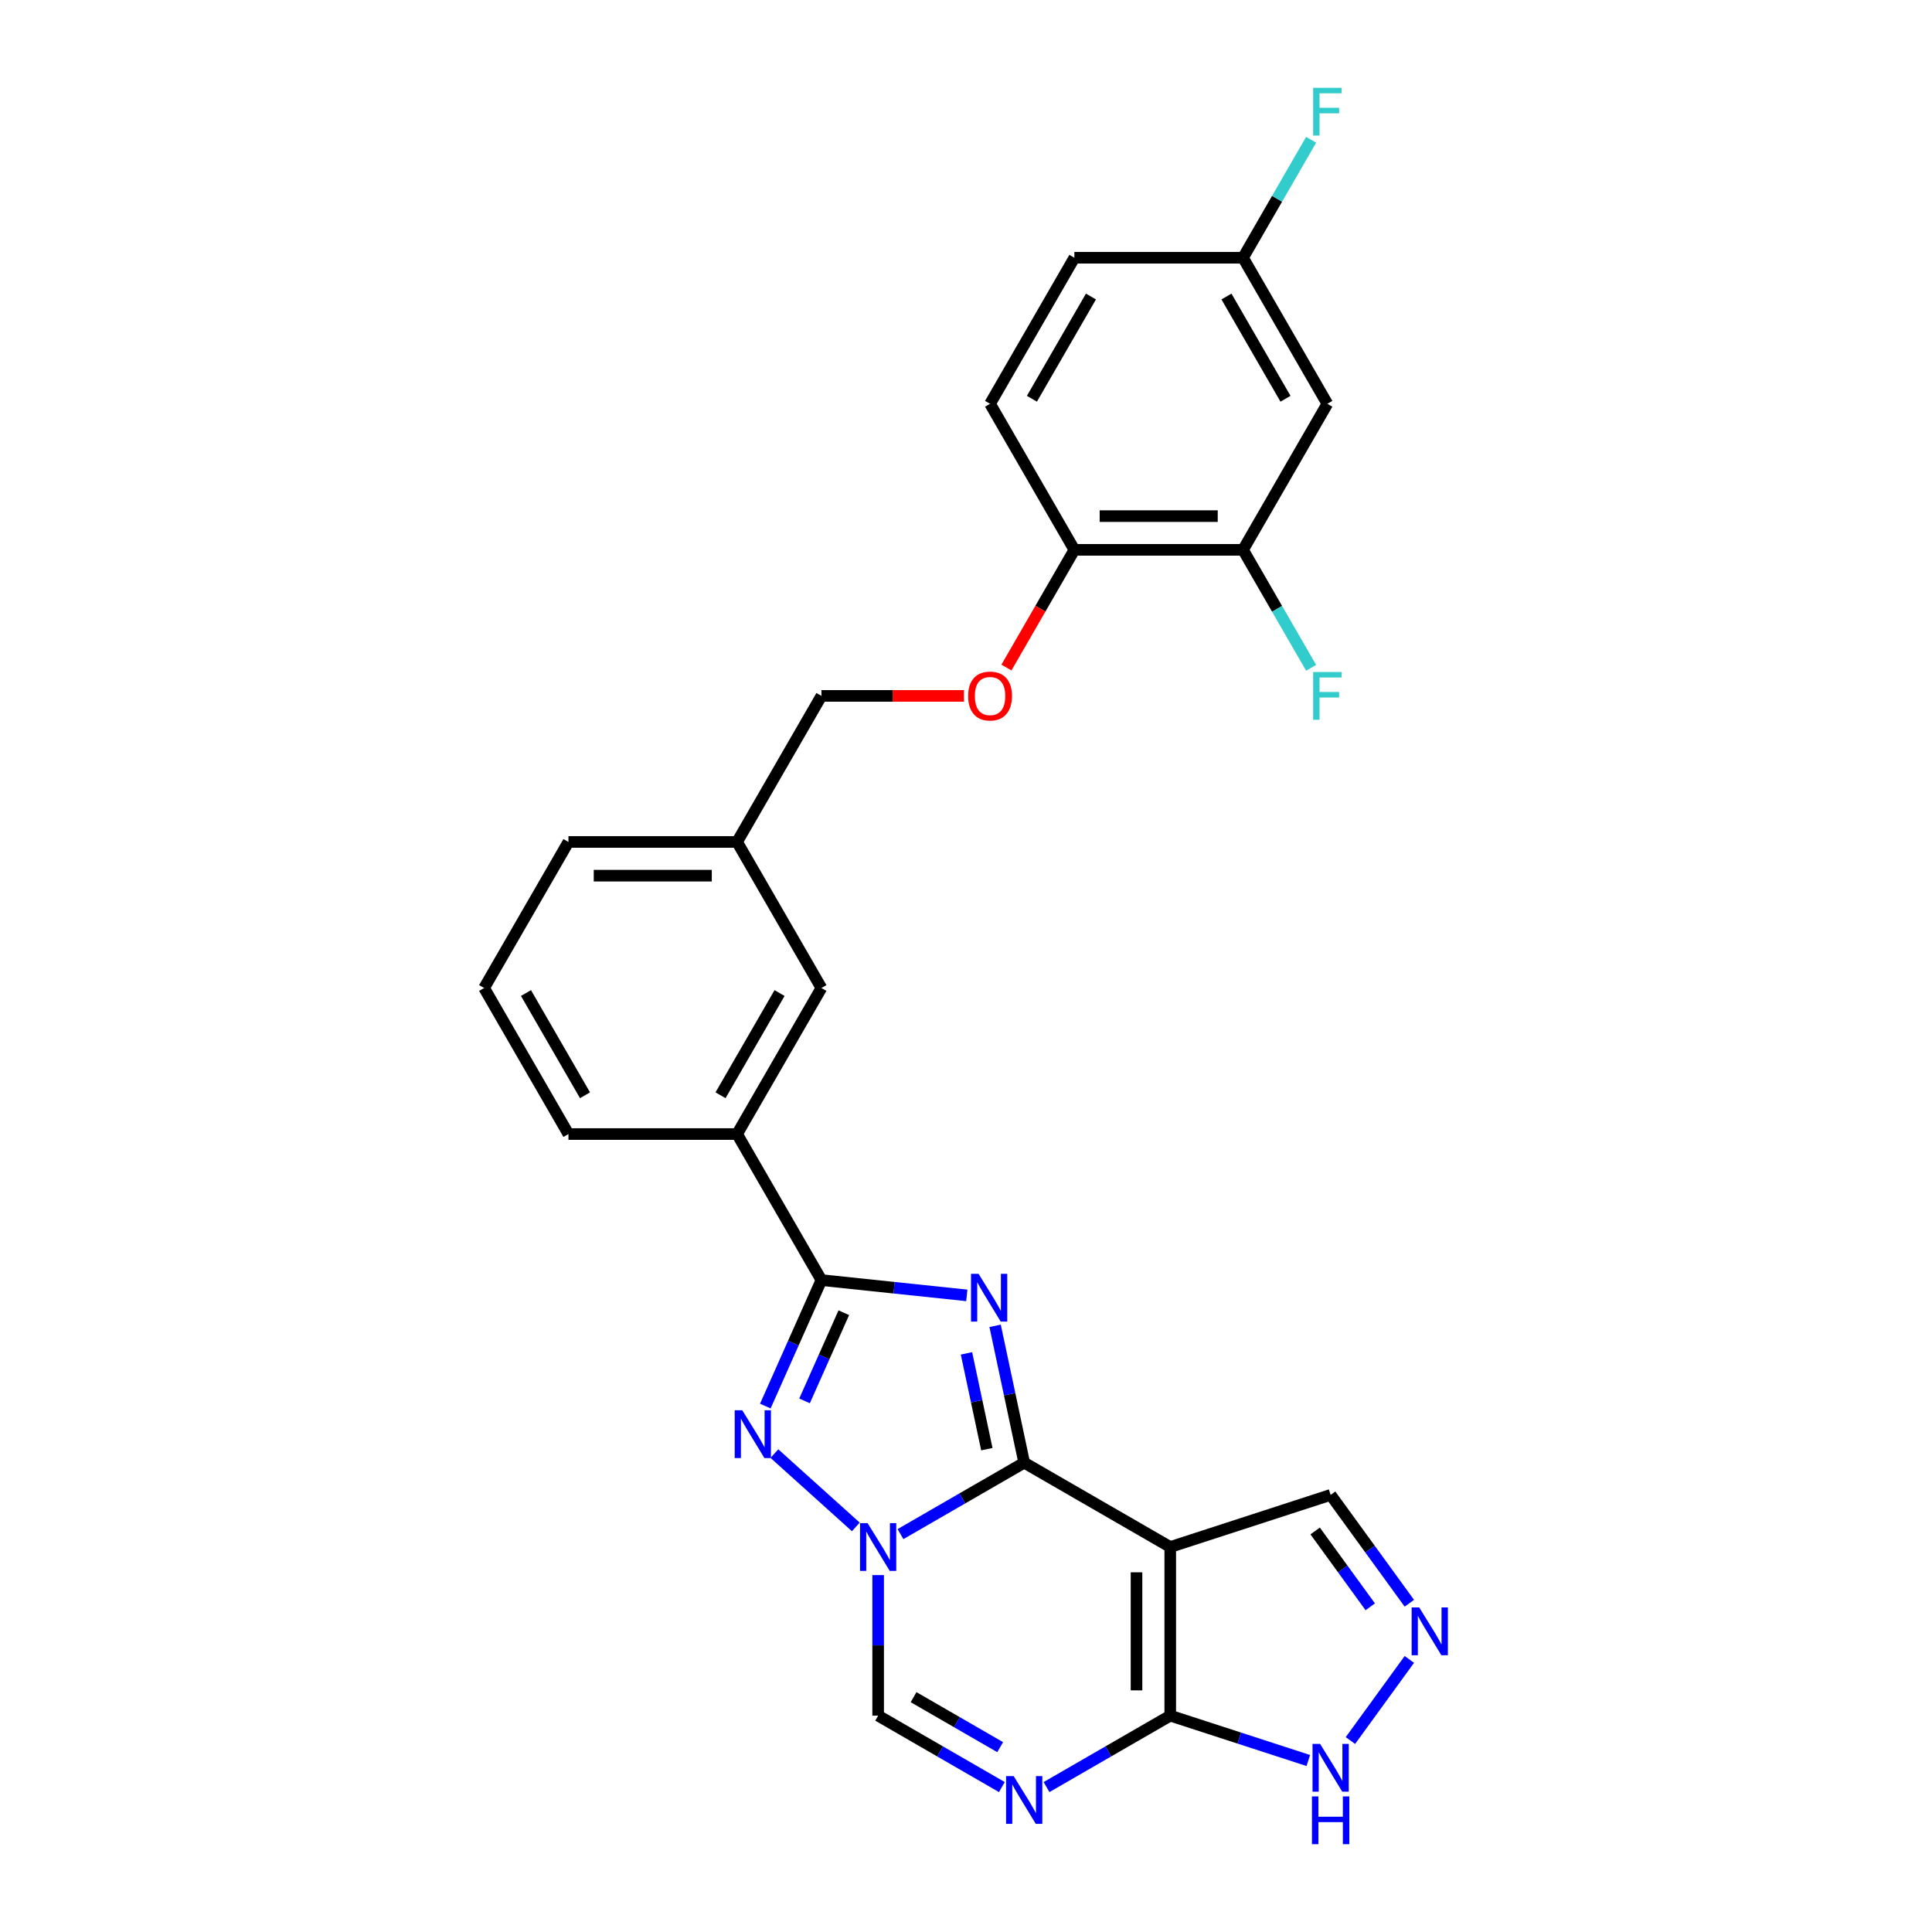 <?xml version='1.0' encoding='iso-8859-1'?>
<svg version='1.1' baseProfile='full'
              xmlns='http://www.w3.org/2000/svg'
                      xmlns:rdkit='http://www.rdkit.org/xml'
                      xmlns:xlink='http://www.w3.org/1999/xlink'
                  xml:space='preserve'
width='1000px' height='1000px' viewBox='0 0 1000 1000'>
<!-- END OF HEADER -->
<rect style='opacity:1.0;fill:#FFFFFF;stroke:none' width='1000' height='1000' x='0' y='0'> </rect>
<path class='bond-0' d='M 530.122,757.084 L 522.594,721.664' style='fill:none;fill-rule:evenodd;stroke:#000000;stroke-width:6px;stroke-linecap:butt;stroke-linejoin:miter;stroke-opacity:1' />
<path class='bond-0' d='M 522.594,721.664 L 515.065,686.244' style='fill:none;fill-rule:evenodd;stroke:#0000FF;stroke-width:6px;stroke-linecap:butt;stroke-linejoin:miter;stroke-opacity:1' />
<path class='bond-0' d='M 510.787,750.087 L 505.517,725.293' style='fill:none;fill-rule:evenodd;stroke:#000000;stroke-width:6px;stroke-linecap:butt;stroke-linejoin:miter;stroke-opacity:1' />
<path class='bond-0' d='M 505.517,725.293 L 500.247,700.5' style='fill:none;fill-rule:evenodd;stroke:#0000FF;stroke-width:6px;stroke-linecap:butt;stroke-linejoin:miter;stroke-opacity:1' />
<path class='bond-1' d='M 530.122,757.084 L 498.103,775.57' style='fill:none;fill-rule:evenodd;stroke:#000000;stroke-width:6px;stroke-linecap:butt;stroke-linejoin:miter;stroke-opacity:1' />
<path class='bond-1' d='M 498.103,775.57 L 466.084,794.056' style='fill:none;fill-rule:evenodd;stroke:#0000FF;stroke-width:6px;stroke-linecap:butt;stroke-linejoin:miter;stroke-opacity:1' />
<path class='bond-2' d='M 530.122,757.084 L 605.718,800.729' style='fill:none;fill-rule:evenodd;stroke:#000000;stroke-width:6px;stroke-linecap:butt;stroke-linejoin:miter;stroke-opacity:1' />
<path class='bond-4' d='M 500.417,670.487 L 462.789,666.532' style='fill:none;fill-rule:evenodd;stroke:#0000FF;stroke-width:6px;stroke-linecap:butt;stroke-linejoin:miter;stroke-opacity:1' />
<path class='bond-4' d='M 462.789,666.532 L 425.162,662.577' style='fill:none;fill-rule:evenodd;stroke:#000000;stroke-width:6px;stroke-linecap:butt;stroke-linejoin:miter;stroke-opacity:1' />
<path class='bond-3' d='M 442.97,790.323 L 400.826,752.376' style='fill:none;fill-rule:evenodd;stroke:#0000FF;stroke-width:6px;stroke-linecap:butt;stroke-linejoin:miter;stroke-opacity:1' />
<path class='bond-7' d='M 454.527,815.271 L 454.527,851.645' style='fill:none;fill-rule:evenodd;stroke:#0000FF;stroke-width:6px;stroke-linecap:butt;stroke-linejoin:miter;stroke-opacity:1' />
<path class='bond-7' d='M 454.527,851.645 L 454.527,888.019' style='fill:none;fill-rule:evenodd;stroke:#000000;stroke-width:6px;stroke-linecap:butt;stroke-linejoin:miter;stroke-opacity:1' />
<path class='bond-5' d='M 605.718,800.729 L 605.718,888.019' style='fill:none;fill-rule:evenodd;stroke:#000000;stroke-width:6px;stroke-linecap:butt;stroke-linejoin:miter;stroke-opacity:1' />
<path class='bond-5' d='M 588.26,813.822 L 588.26,874.925' style='fill:none;fill-rule:evenodd;stroke:#000000;stroke-width:6px;stroke-linecap:butt;stroke-linejoin:miter;stroke-opacity:1' />
<path class='bond-11' d='M 605.718,800.729 L 688.735,773.755' style='fill:none;fill-rule:evenodd;stroke:#000000;stroke-width:6px;stroke-linecap:butt;stroke-linejoin:miter;stroke-opacity:1' />
<path class='bond-28' d='M 396.133,727.778 L 410.647,695.177' style='fill:none;fill-rule:evenodd;stroke:#0000FF;stroke-width:6px;stroke-linecap:butt;stroke-linejoin:miter;stroke-opacity:1' />
<path class='bond-28' d='M 410.647,695.177 L 425.162,662.577' style='fill:none;fill-rule:evenodd;stroke:#000000;stroke-width:6px;stroke-linecap:butt;stroke-linejoin:miter;stroke-opacity:1' />
<path class='bond-28' d='M 416.436,725.099 L 426.596,702.278' style='fill:none;fill-rule:evenodd;stroke:#0000FF;stroke-width:6px;stroke-linecap:butt;stroke-linejoin:miter;stroke-opacity:1' />
<path class='bond-28' d='M 426.596,702.278 L 436.756,679.458' style='fill:none;fill-rule:evenodd;stroke:#000000;stroke-width:6px;stroke-linecap:butt;stroke-linejoin:miter;stroke-opacity:1' />
<path class='bond-10' d='M 425.162,662.577 L 381.517,586.982' style='fill:none;fill-rule:evenodd;stroke:#000000;stroke-width:6px;stroke-linecap:butt;stroke-linejoin:miter;stroke-opacity:1' />
<path class='bond-6' d='M 605.718,888.019 L 573.699,906.505' style='fill:none;fill-rule:evenodd;stroke:#000000;stroke-width:6px;stroke-linecap:butt;stroke-linejoin:miter;stroke-opacity:1' />
<path class='bond-6' d='M 573.699,906.505 L 541.679,924.991' style='fill:none;fill-rule:evenodd;stroke:#0000FF;stroke-width:6px;stroke-linecap:butt;stroke-linejoin:miter;stroke-opacity:1' />
<path class='bond-9' d='M 605.718,888.019 L 641.448,899.628' style='fill:none;fill-rule:evenodd;stroke:#000000;stroke-width:6px;stroke-linecap:butt;stroke-linejoin:miter;stroke-opacity:1' />
<path class='bond-9' d='M 641.448,899.628 L 677.178,911.237' style='fill:none;fill-rule:evenodd;stroke:#0000FF;stroke-width:6px;stroke-linecap:butt;stroke-linejoin:miter;stroke-opacity:1' />
<path class='bond-27' d='M 518.565,924.991 L 486.546,906.505' style='fill:none;fill-rule:evenodd;stroke:#0000FF;stroke-width:6px;stroke-linecap:butt;stroke-linejoin:miter;stroke-opacity:1' />
<path class='bond-27' d='M 486.546,906.505 L 454.527,888.019' style='fill:none;fill-rule:evenodd;stroke:#000000;stroke-width:6px;stroke-linecap:butt;stroke-linejoin:miter;stroke-opacity:1' />
<path class='bond-27' d='M 517.688,904.326 L 495.275,891.386' style='fill:none;fill-rule:evenodd;stroke:#0000FF;stroke-width:6px;stroke-linecap:butt;stroke-linejoin:miter;stroke-opacity:1' />
<path class='bond-27' d='M 495.275,891.386 L 472.862,878.445' style='fill:none;fill-rule:evenodd;stroke:#000000;stroke-width:6px;stroke-linecap:butt;stroke-linejoin:miter;stroke-opacity:1' />
<path class='bond-8' d='M 729.477,829.831 L 709.106,801.793' style='fill:none;fill-rule:evenodd;stroke:#0000FF;stroke-width:6px;stroke-linecap:butt;stroke-linejoin:miter;stroke-opacity:1' />
<path class='bond-8' d='M 709.106,801.793 L 688.735,773.755' style='fill:none;fill-rule:evenodd;stroke:#000000;stroke-width:6px;stroke-linecap:butt;stroke-linejoin:miter;stroke-opacity:1' />
<path class='bond-8' d='M 709.242,831.681 L 694.982,812.054' style='fill:none;fill-rule:evenodd;stroke:#0000FF;stroke-width:6px;stroke-linecap:butt;stroke-linejoin:miter;stroke-opacity:1' />
<path class='bond-8' d='M 694.982,812.054 L 680.723,792.428' style='fill:none;fill-rule:evenodd;stroke:#000000;stroke-width:6px;stroke-linecap:butt;stroke-linejoin:miter;stroke-opacity:1' />
<path class='bond-29' d='M 729.477,858.916 L 698.974,900.9' style='fill:none;fill-rule:evenodd;stroke:#0000FF;stroke-width:6px;stroke-linecap:butt;stroke-linejoin:miter;stroke-opacity:1' />
<path class='bond-16' d='M 381.517,586.982 L 425.162,511.386' style='fill:none;fill-rule:evenodd;stroke:#000000;stroke-width:6px;stroke-linecap:butt;stroke-linejoin:miter;stroke-opacity:1' />
<path class='bond-16' d='M 372.945,566.913 L 403.496,513.997' style='fill:none;fill-rule:evenodd;stroke:#000000;stroke-width:6px;stroke-linecap:butt;stroke-linejoin:miter;stroke-opacity:1' />
<path class='bond-24' d='M 381.517,586.982 L 294.227,586.982' style='fill:none;fill-rule:evenodd;stroke:#000000;stroke-width:6px;stroke-linecap:butt;stroke-linejoin:miter;stroke-opacity:1' />
<path class='bond-12' d='M 643.387,284.601 L 556.097,284.601' style='fill:none;fill-rule:evenodd;stroke:#000000;stroke-width:6px;stroke-linecap:butt;stroke-linejoin:miter;stroke-opacity:1' />
<path class='bond-12' d='M 630.293,267.143 L 569.19,267.143' style='fill:none;fill-rule:evenodd;stroke:#000000;stroke-width:6px;stroke-linecap:butt;stroke-linejoin:miter;stroke-opacity:1' />
<path class='bond-13' d='M 643.387,284.601 L 687.032,209.005' style='fill:none;fill-rule:evenodd;stroke:#000000;stroke-width:6px;stroke-linecap:butt;stroke-linejoin:miter;stroke-opacity:1' />
<path class='bond-19' d='M 643.387,284.601 L 661.011,315.127' style='fill:none;fill-rule:evenodd;stroke:#000000;stroke-width:6px;stroke-linecap:butt;stroke-linejoin:miter;stroke-opacity:1' />
<path class='bond-19' d='M 661.011,315.127 L 678.636,345.653' style='fill:none;fill-rule:evenodd;stroke:#33CCCC;stroke-width:6px;stroke-linecap:butt;stroke-linejoin:miter;stroke-opacity:1' />
<path class='bond-31' d='M 687.032,209.005 L 643.387,133.41' style='fill:none;fill-rule:evenodd;stroke:#000000;stroke-width:6px;stroke-linecap:butt;stroke-linejoin:miter;stroke-opacity:1' />
<path class='bond-31' d='M 665.366,206.395 L 634.814,153.478' style='fill:none;fill-rule:evenodd;stroke:#000000;stroke-width:6px;stroke-linecap:butt;stroke-linejoin:miter;stroke-opacity:1' />
<path class='bond-14' d='M 556.097,284.601 L 538.513,315.057' style='fill:none;fill-rule:evenodd;stroke:#000000;stroke-width:6px;stroke-linecap:butt;stroke-linejoin:miter;stroke-opacity:1' />
<path class='bond-14' d='M 538.513,315.057 L 520.929,345.514' style='fill:none;fill-rule:evenodd;stroke:#FF0000;stroke-width:6px;stroke-linecap:butt;stroke-linejoin:miter;stroke-opacity:1' />
<path class='bond-17' d='M 556.097,284.601 L 512.452,209.005' style='fill:none;fill-rule:evenodd;stroke:#000000;stroke-width:6px;stroke-linecap:butt;stroke-linejoin:miter;stroke-opacity:1' />
<path class='bond-15' d='M 498.922,360.196 L 462.042,360.196' style='fill:none;fill-rule:evenodd;stroke:#FF0000;stroke-width:6px;stroke-linecap:butt;stroke-linejoin:miter;stroke-opacity:1' />
<path class='bond-15' d='M 462.042,360.196 L 425.162,360.196' style='fill:none;fill-rule:evenodd;stroke:#000000;stroke-width:6px;stroke-linecap:butt;stroke-linejoin:miter;stroke-opacity:1' />
<path class='bond-20' d='M 425.162,511.386 L 381.517,435.791' style='fill:none;fill-rule:evenodd;stroke:#000000;stroke-width:6px;stroke-linecap:butt;stroke-linejoin:miter;stroke-opacity:1' />
<path class='bond-22' d='M 512.452,209.005 L 556.097,133.41' style='fill:none;fill-rule:evenodd;stroke:#000000;stroke-width:6px;stroke-linecap:butt;stroke-linejoin:miter;stroke-opacity:1' />
<path class='bond-22' d='M 534.118,206.395 L 564.669,153.478' style='fill:none;fill-rule:evenodd;stroke:#000000;stroke-width:6px;stroke-linecap:butt;stroke-linejoin:miter;stroke-opacity:1' />
<path class='bond-18' d='M 643.387,133.41 L 556.097,133.41' style='fill:none;fill-rule:evenodd;stroke:#000000;stroke-width:6px;stroke-linecap:butt;stroke-linejoin:miter;stroke-opacity:1' />
<path class='bond-23' d='M 643.387,133.41 L 661.011,102.884' style='fill:none;fill-rule:evenodd;stroke:#000000;stroke-width:6px;stroke-linecap:butt;stroke-linejoin:miter;stroke-opacity:1' />
<path class='bond-23' d='M 661.011,102.884 L 678.636,72.357' style='fill:none;fill-rule:evenodd;stroke:#33CCCC;stroke-width:6px;stroke-linecap:butt;stroke-linejoin:miter;stroke-opacity:1' />
<path class='bond-21' d='M 381.517,435.791 L 425.162,360.196' style='fill:none;fill-rule:evenodd;stroke:#000000;stroke-width:6px;stroke-linecap:butt;stroke-linejoin:miter;stroke-opacity:1' />
<path class='bond-30' d='M 381.517,435.791 L 294.227,435.791' style='fill:none;fill-rule:evenodd;stroke:#000000;stroke-width:6px;stroke-linecap:butt;stroke-linejoin:miter;stroke-opacity:1' />
<path class='bond-30' d='M 368.424,453.249 L 307.321,453.249' style='fill:none;fill-rule:evenodd;stroke:#000000;stroke-width:6px;stroke-linecap:butt;stroke-linejoin:miter;stroke-opacity:1' />
<path class='bond-25' d='M 294.227,586.982 L 250.582,511.386' style='fill:none;fill-rule:evenodd;stroke:#000000;stroke-width:6px;stroke-linecap:butt;stroke-linejoin:miter;stroke-opacity:1' />
<path class='bond-25' d='M 302.799,566.913 L 272.248,513.997' style='fill:none;fill-rule:evenodd;stroke:#000000;stroke-width:6px;stroke-linecap:butt;stroke-linejoin:miter;stroke-opacity:1' />
<path class='bond-26' d='M 250.582,511.386 L 294.227,435.791' style='fill:none;fill-rule:evenodd;stroke:#000000;stroke-width:6px;stroke-linecap:butt;stroke-linejoin:miter;stroke-opacity:1' />
<path  class='atom-1' d='M 506.509 659.341
L 514.61 672.435
Q 515.413 673.726, 516.705 676.066
Q 517.997 678.405, 518.067 678.545
L 518.067 659.341
L 521.349 659.341
L 521.349 684.062
L 517.962 684.062
L 509.268 669.746
Q 508.255 668.07, 507.173 666.15
Q 506.125 664.229, 505.811 663.636
L 505.811 684.062
L 502.599 684.062
L 502.599 659.341
L 506.509 659.341
' fill='#0000FF'/>
<path  class='atom-2' d='M 449.063 788.368
L 457.163 801.462
Q 457.966 802.754, 459.258 805.093
Q 460.55 807.433, 460.62 807.572
L 460.62 788.368
L 463.902 788.368
L 463.902 813.089
L 460.515 813.089
L 451.821 798.773
Q 450.808 797.097, 449.726 795.177
Q 448.679 793.257, 448.364 792.663
L 448.364 813.089
L 445.152 813.089
L 445.152 788.368
L 449.063 788.368
' fill='#0000FF'/>
<path  class='atom-4' d='M 384.194 729.96
L 392.294 743.054
Q 393.097 744.345, 394.389 746.685
Q 395.681 749.024, 395.751 749.164
L 395.751 729.96
L 399.033 729.96
L 399.033 754.681
L 395.646 754.681
L 386.952 740.365
Q 385.939 738.689, 384.857 736.769
Q 383.81 734.848, 383.495 734.255
L 383.495 754.681
L 380.283 754.681
L 380.283 729.96
L 384.194 729.96
' fill='#0000FF'/>
<path  class='atom-7' d='M 524.658 919.303
L 532.758 932.397
Q 533.562 933.689, 534.853 936.028
Q 536.145 938.367, 536.215 938.507
L 536.215 919.303
L 539.497 919.303
L 539.497 944.024
L 536.11 944.024
L 527.416 929.708
Q 526.404 928.032, 525.321 926.112
Q 524.274 924.192, 523.96 923.598
L 523.96 944.024
L 520.747 944.024
L 520.747 919.303
L 524.658 919.303
' fill='#0000FF'/>
<path  class='atom-9' d='M 734.579 832.013
L 742.679 845.107
Q 743.482 846.399, 744.774 848.738
Q 746.066 851.077, 746.136 851.217
L 746.136 832.013
L 749.418 832.013
L 749.418 856.734
L 746.031 856.734
L 737.337 842.418
Q 736.324 840.742, 735.242 838.822
Q 734.194 836.902, 733.88 836.308
L 733.88 856.734
L 730.668 856.734
L 730.668 832.013
L 734.579 832.013
' fill='#0000FF'/>
<path  class='atom-10' d='M 683.271 902.632
L 691.371 915.726
Q 692.174 917.018, 693.466 919.357
Q 694.758 921.697, 694.828 921.836
L 694.828 902.632
L 698.11 902.632
L 698.11 927.353
L 694.723 927.353
L 686.029 913.037
Q 685.017 911.361, 683.934 909.441
Q 682.887 907.521, 682.573 906.927
L 682.573 927.353
L 679.36 927.353
L 679.36 902.632
L 683.271 902.632
' fill='#0000FF'/>
<path  class='atom-10' d='M 679.063 929.825
L 682.415 929.825
L 682.415 940.335
L 695.055 940.335
L 695.055 929.825
L 698.407 929.825
L 698.407 954.545
L 695.055 954.545
L 695.055 943.128
L 682.415 943.128
L 682.415 954.545
L 679.063 954.545
L 679.063 929.825
' fill='#0000FF'/>
<path  class='atom-16' d='M 501.104 360.266
Q 501.104 354.33, 504.037 351.013
Q 506.97 347.696, 512.452 347.696
Q 517.934 347.696, 520.867 351.013
Q 523.8 354.33, 523.8 360.266
Q 523.8 366.271, 520.832 369.693
Q 517.864 373.08, 512.452 373.08
Q 507.005 373.08, 504.037 369.693
Q 501.104 366.306, 501.104 360.266
M 512.452 370.287
Q 516.223 370.287, 518.248 367.773
Q 520.308 365.224, 520.308 360.266
Q 520.308 355.412, 518.248 352.968
Q 516.223 350.489, 512.452 350.489
Q 508.681 350.489, 506.621 352.933
Q 504.596 355.378, 504.596 360.266
Q 504.596 365.259, 506.621 367.773
Q 508.681 370.287, 512.452 370.287
' fill='#FF0000'/>
<path  class='atom-20' d='M 679.682 347.836
L 694.382 347.836
L 694.382 350.664
L 682.999 350.664
L 682.999 358.171
L 693.125 358.171
L 693.125 361.034
L 682.999 361.034
L 682.999 372.556
L 679.682 372.556
L 679.682 347.836
' fill='#33CCCC'/>
<path  class='atom-24' d='M 679.682 45.455
L 694.382 45.455
L 694.382 48.283
L 682.999 48.283
L 682.999 55.79
L 693.125 55.79
L 693.125 58.653
L 682.999 58.653
L 682.999 70.175
L 679.682 70.175
L 679.682 45.455
' fill='#33CCCC'/>
</svg>
